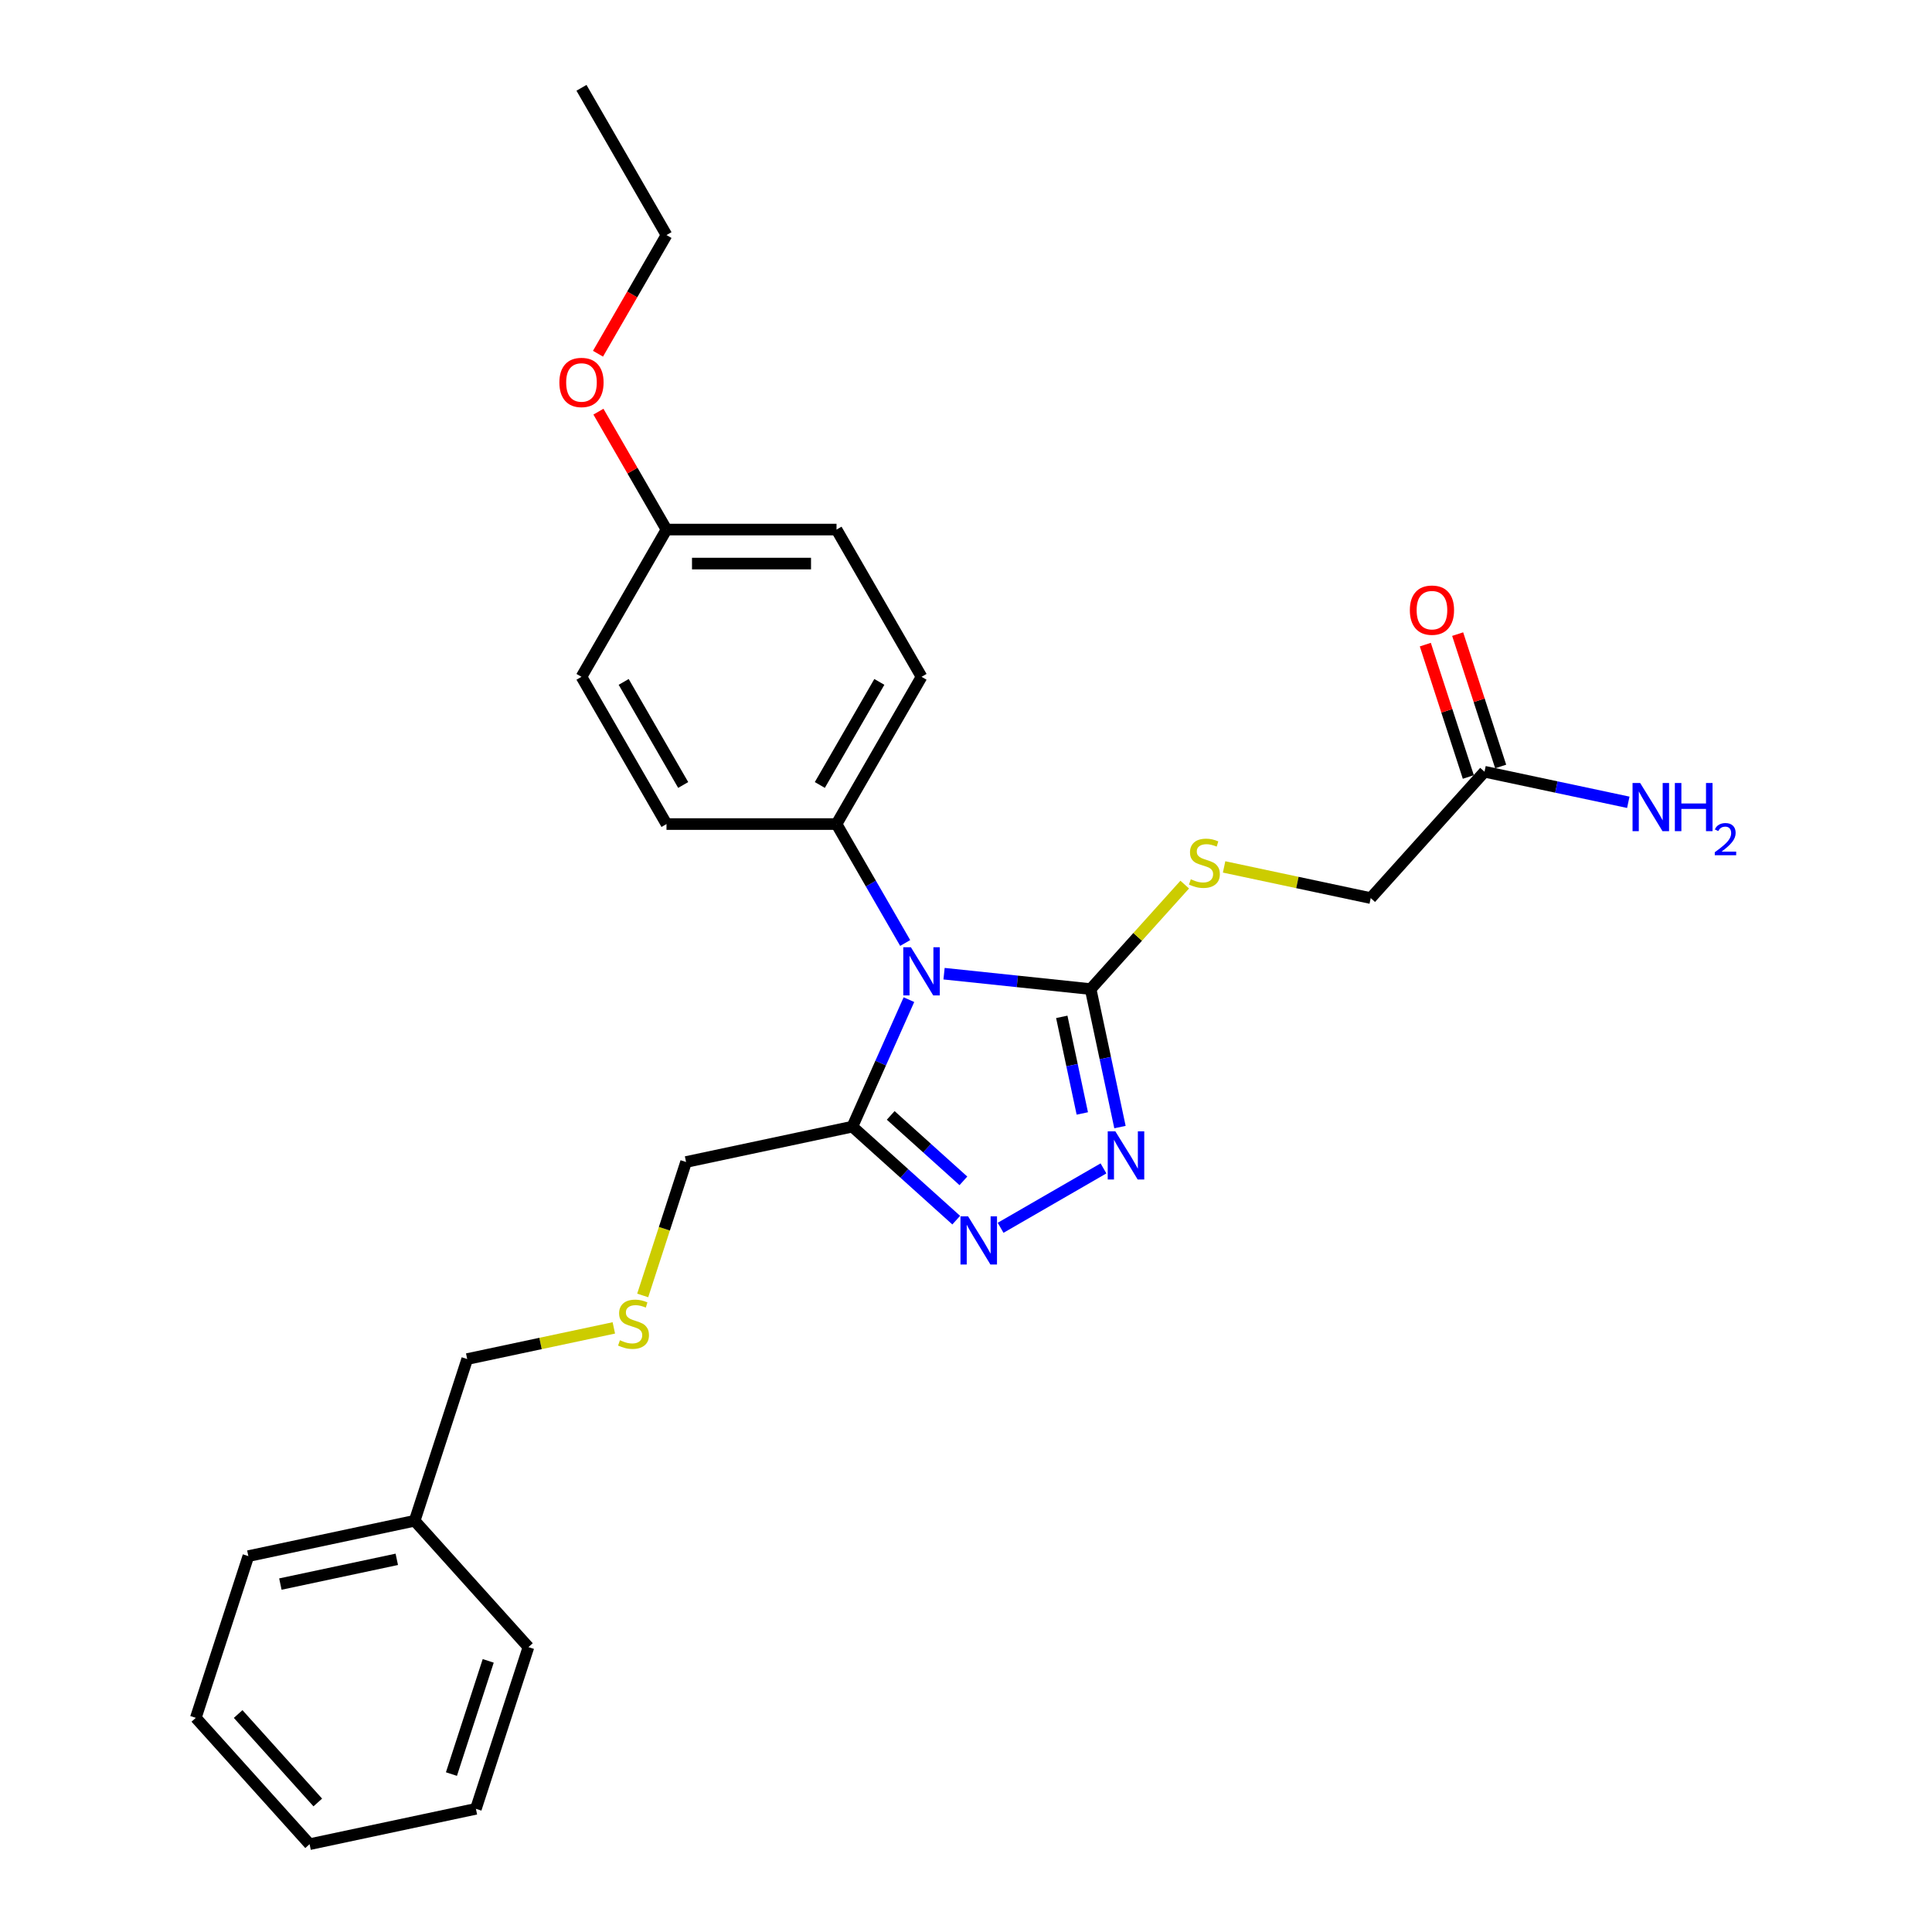 <?xml version='1.0' encoding='iso-8859-1'?>
<svg version='1.1' baseProfile='full'
              xmlns='http://www.w3.org/2000/svg'
                      xmlns:rdkit='http://www.rdkit.org/xml'
                      xmlns:xlink='http://www.w3.org/1999/xlink'
                  xml:space='preserve'
width='1000px' height='1000px' viewBox='0 0 1000 1000'>
<!-- END OF HEADER -->
<rect style='opacity:1.0;fill:#FFFFFF;stroke:none' width='1000' height='1000' x='0' y='0'> </rect>
<path class='bond-0' d='M 488.639,503.977 L 526.576,507.965' style='fill:none;fill-rule:evenodd;stroke:#0000FF;stroke-width:6px;stroke-linecap:butt;stroke-linejoin:miter;stroke-opacity:1' />
<path class='bond-0' d='M 526.576,507.965 L 564.512,511.952' style='fill:none;fill-rule:evenodd;stroke:#000000;stroke-width:6px;stroke-linecap:butt;stroke-linejoin:miter;stroke-opacity:1' />
<path class='bond-3' d='M 470.459,517.415 L 455.825,550.283' style='fill:none;fill-rule:evenodd;stroke:#0000FF;stroke-width:6px;stroke-linecap:butt;stroke-linejoin:miter;stroke-opacity:1' />
<path class='bond-3' d='M 455.825,550.283 L 441.192,583.151' style='fill:none;fill-rule:evenodd;stroke:#000000;stroke-width:6px;stroke-linecap:butt;stroke-linejoin:miter;stroke-opacity:1' />
<path class='bond-4' d='M 468.522,488.091 L 450.753,457.314' style='fill:none;fill-rule:evenodd;stroke:#0000FF;stroke-width:6px;stroke-linecap:butt;stroke-linejoin:miter;stroke-opacity:1' />
<path class='bond-4' d='M 450.753,457.314 L 432.984,426.536' style='fill:none;fill-rule:evenodd;stroke:#000000;stroke-width:6px;stroke-linecap:butt;stroke-linejoin:miter;stroke-opacity:1' />
<path class='bond-1' d='M 564.512,511.952 L 572.103,547.663' style='fill:none;fill-rule:evenodd;stroke:#000000;stroke-width:6px;stroke-linecap:butt;stroke-linejoin:miter;stroke-opacity:1' />
<path class='bond-1' d='M 572.103,547.663 L 579.693,583.374' style='fill:none;fill-rule:evenodd;stroke:#0000FF;stroke-width:6px;stroke-linecap:butt;stroke-linejoin:miter;stroke-opacity:1' />
<path class='bond-1' d='M 549.573,526.325 L 554.886,551.323' style='fill:none;fill-rule:evenodd;stroke:#000000;stroke-width:6px;stroke-linecap:butt;stroke-linejoin:miter;stroke-opacity:1' />
<path class='bond-1' d='M 554.886,551.323 L 560.199,576.32' style='fill:none;fill-rule:evenodd;stroke:#0000FF;stroke-width:6px;stroke-linecap:butt;stroke-linejoin:miter;stroke-opacity:1' />
<path class='bond-5' d='M 564.512,511.952 L 588.861,484.91' style='fill:none;fill-rule:evenodd;stroke:#000000;stroke-width:6px;stroke-linecap:butt;stroke-linejoin:miter;stroke-opacity:1' />
<path class='bond-5' d='M 588.861,484.91 L 613.209,457.868' style='fill:none;fill-rule:evenodd;stroke:#CCCC00;stroke-width:6px;stroke-linecap:butt;stroke-linejoin:miter;stroke-opacity:1' />
<path class='bond-27' d='M 571.158,604.763 L 517.909,635.506' style='fill:none;fill-rule:evenodd;stroke:#0000FF;stroke-width:6px;stroke-linecap:butt;stroke-linejoin:miter;stroke-opacity:1' />
<path class='bond-2' d='M 494.941,631.548 L 468.066,607.35' style='fill:none;fill-rule:evenodd;stroke:#0000FF;stroke-width:6px;stroke-linecap:butt;stroke-linejoin:miter;stroke-opacity:1' />
<path class='bond-2' d='M 468.066,607.35 L 441.192,583.151' style='fill:none;fill-rule:evenodd;stroke:#000000;stroke-width:6px;stroke-linecap:butt;stroke-linejoin:miter;stroke-opacity:1' />
<path class='bond-2' d='M 498.657,611.208 L 479.844,594.269' style='fill:none;fill-rule:evenodd;stroke:#0000FF;stroke-width:6px;stroke-linecap:butt;stroke-linejoin:miter;stroke-opacity:1' />
<path class='bond-2' d='M 479.844,594.269 L 461.032,577.33' style='fill:none;fill-rule:evenodd;stroke:#000000;stroke-width:6px;stroke-linecap:butt;stroke-linejoin:miter;stroke-opacity:1' />
<path class='bond-12' d='M 441.192,583.151 L 355.108,601.449' style='fill:none;fill-rule:evenodd;stroke:#000000;stroke-width:6px;stroke-linecap:butt;stroke-linejoin:miter;stroke-opacity:1' />
<path class='bond-8' d='M 432.984,426.536 L 476.987,350.32' style='fill:none;fill-rule:evenodd;stroke:#000000;stroke-width:6px;stroke-linecap:butt;stroke-linejoin:miter;stroke-opacity:1' />
<path class='bond-8' d='M 424.341,406.303 L 455.143,352.952' style='fill:none;fill-rule:evenodd;stroke:#000000;stroke-width:6px;stroke-linecap:butt;stroke-linejoin:miter;stroke-opacity:1' />
<path class='bond-9' d='M 432.984,426.536 L 344.977,426.536' style='fill:none;fill-rule:evenodd;stroke:#000000;stroke-width:6px;stroke-linecap:butt;stroke-linejoin:miter;stroke-opacity:1' />
<path class='bond-10' d='M 633.592,448.716 L 671.538,456.782' style='fill:none;fill-rule:evenodd;stroke:#CCCC00;stroke-width:6px;stroke-linecap:butt;stroke-linejoin:miter;stroke-opacity:1' />
<path class='bond-10' d='M 671.538,456.782 L 709.484,464.848' style='fill:none;fill-rule:evenodd;stroke:#000000;stroke-width:6px;stroke-linecap:butt;stroke-linejoin:miter;stroke-opacity:1' />
<path class='bond-6' d='M 768.373,399.446 L 709.484,464.848' style='fill:none;fill-rule:evenodd;stroke:#000000;stroke-width:6px;stroke-linecap:butt;stroke-linejoin:miter;stroke-opacity:1' />
<path class='bond-7' d='M 776.743,396.726 L 765.612,362.471' style='fill:none;fill-rule:evenodd;stroke:#000000;stroke-width:6px;stroke-linecap:butt;stroke-linejoin:miter;stroke-opacity:1' />
<path class='bond-7' d='M 765.612,362.471 L 754.482,328.216' style='fill:none;fill-rule:evenodd;stroke:#FF0000;stroke-width:6px;stroke-linecap:butt;stroke-linejoin:miter;stroke-opacity:1' />
<path class='bond-7' d='M 760.003,402.165 L 748.873,367.91' style='fill:none;fill-rule:evenodd;stroke:#000000;stroke-width:6px;stroke-linecap:butt;stroke-linejoin:miter;stroke-opacity:1' />
<path class='bond-7' d='M 748.873,367.91 L 737.742,333.656' style='fill:none;fill-rule:evenodd;stroke:#FF0000;stroke-width:6px;stroke-linecap:butt;stroke-linejoin:miter;stroke-opacity:1' />
<path class='bond-13' d='M 768.373,399.446 L 805.588,407.356' style='fill:none;fill-rule:evenodd;stroke:#000000;stroke-width:6px;stroke-linecap:butt;stroke-linejoin:miter;stroke-opacity:1' />
<path class='bond-13' d='M 805.588,407.356 L 842.804,415.267' style='fill:none;fill-rule:evenodd;stroke:#0000FF;stroke-width:6px;stroke-linecap:butt;stroke-linejoin:miter;stroke-opacity:1' />
<path class='bond-15' d='M 476.987,350.32 L 432.984,274.104' style='fill:none;fill-rule:evenodd;stroke:#000000;stroke-width:6px;stroke-linecap:butt;stroke-linejoin:miter;stroke-opacity:1' />
<path class='bond-16' d='M 344.977,426.536 L 300.973,350.32' style='fill:none;fill-rule:evenodd;stroke:#000000;stroke-width:6px;stroke-linecap:butt;stroke-linejoin:miter;stroke-opacity:1' />
<path class='bond-16' d='M 353.619,406.303 L 322.817,352.952' style='fill:none;fill-rule:evenodd;stroke:#000000;stroke-width:6px;stroke-linecap:butt;stroke-linejoin:miter;stroke-opacity:1' />
<path class='bond-11' d='M 332.664,670.522 L 343.886,635.985' style='fill:none;fill-rule:evenodd;stroke:#CCCC00;stroke-width:6px;stroke-linecap:butt;stroke-linejoin:miter;stroke-opacity:1' />
<path class='bond-11' d='M 343.886,635.985 L 355.108,601.449' style='fill:none;fill-rule:evenodd;stroke:#000000;stroke-width:6px;stroke-linecap:butt;stroke-linejoin:miter;stroke-opacity:1' />
<path class='bond-19' d='M 317.721,687.315 L 279.774,695.381' style='fill:none;fill-rule:evenodd;stroke:#CCCC00;stroke-width:6px;stroke-linecap:butt;stroke-linejoin:miter;stroke-opacity:1' />
<path class='bond-19' d='M 279.774,695.381 L 241.828,703.446' style='fill:none;fill-rule:evenodd;stroke:#000000;stroke-width:6px;stroke-linecap:butt;stroke-linejoin:miter;stroke-opacity:1' />
<path class='bond-14' d='M 344.977,274.104 L 300.973,350.32' style='fill:none;fill-rule:evenodd;stroke:#000000;stroke-width:6px;stroke-linecap:butt;stroke-linejoin:miter;stroke-opacity:1' />
<path class='bond-17' d='M 344.977,274.104 L 327.36,243.59' style='fill:none;fill-rule:evenodd;stroke:#000000;stroke-width:6px;stroke-linecap:butt;stroke-linejoin:miter;stroke-opacity:1' />
<path class='bond-17' d='M 327.36,243.59 L 309.743,213.077' style='fill:none;fill-rule:evenodd;stroke:#FF0000;stroke-width:6px;stroke-linecap:butt;stroke-linejoin:miter;stroke-opacity:1' />
<path class='bond-28' d='M 344.977,274.104 L 432.984,274.104' style='fill:none;fill-rule:evenodd;stroke:#000000;stroke-width:6px;stroke-linecap:butt;stroke-linejoin:miter;stroke-opacity:1' />
<path class='bond-28' d='M 358.178,291.705 L 419.783,291.705' style='fill:none;fill-rule:evenodd;stroke:#000000;stroke-width:6px;stroke-linecap:butt;stroke-linejoin:miter;stroke-opacity:1' />
<path class='bond-20' d='M 309.519,183.084 L 327.248,152.378' style='fill:none;fill-rule:evenodd;stroke:#FF0000;stroke-width:6px;stroke-linecap:butt;stroke-linejoin:miter;stroke-opacity:1' />
<path class='bond-20' d='M 327.248,152.378 L 344.977,121.671' style='fill:none;fill-rule:evenodd;stroke:#000000;stroke-width:6px;stroke-linecap:butt;stroke-linejoin:miter;stroke-opacity:1' />
<path class='bond-18' d='M 214.632,787.146 L 241.828,703.446' style='fill:none;fill-rule:evenodd;stroke:#000000;stroke-width:6px;stroke-linecap:butt;stroke-linejoin:miter;stroke-opacity:1' />
<path class='bond-21' d='M 214.632,787.146 L 128.548,805.444' style='fill:none;fill-rule:evenodd;stroke:#000000;stroke-width:6px;stroke-linecap:butt;stroke-linejoin:miter;stroke-opacity:1' />
<path class='bond-21' d='M 205.379,807.107 L 145.121,819.916' style='fill:none;fill-rule:evenodd;stroke:#000000;stroke-width:6px;stroke-linecap:butt;stroke-linejoin:miter;stroke-opacity:1' />
<path class='bond-22' d='M 214.632,787.146 L 273.521,852.548' style='fill:none;fill-rule:evenodd;stroke:#000000;stroke-width:6px;stroke-linecap:butt;stroke-linejoin:miter;stroke-opacity:1' />
<path class='bond-23' d='M 344.977,121.671 L 300.973,45.455' style='fill:none;fill-rule:evenodd;stroke:#000000;stroke-width:6px;stroke-linecap:butt;stroke-linejoin:miter;stroke-opacity:1' />
<path class='bond-25' d='M 128.548,805.444 L 101.353,889.143' style='fill:none;fill-rule:evenodd;stroke:#000000;stroke-width:6px;stroke-linecap:butt;stroke-linejoin:miter;stroke-opacity:1' />
<path class='bond-24' d='M 273.521,852.548 L 246.325,936.248' style='fill:none;fill-rule:evenodd;stroke:#000000;stroke-width:6px;stroke-linecap:butt;stroke-linejoin:miter;stroke-opacity:1' />
<path class='bond-24' d='M 252.701,859.664 L 233.664,918.254' style='fill:none;fill-rule:evenodd;stroke:#000000;stroke-width:6px;stroke-linecap:butt;stroke-linejoin:miter;stroke-opacity:1' />
<path class='bond-26' d='M 246.325,936.248 L 160.241,954.545' style='fill:none;fill-rule:evenodd;stroke:#000000;stroke-width:6px;stroke-linecap:butt;stroke-linejoin:miter;stroke-opacity:1' />
<path class='bond-29' d='M 101.353,889.143 L 160.241,954.545' style='fill:none;fill-rule:evenodd;stroke:#000000;stroke-width:6px;stroke-linecap:butt;stroke-linejoin:miter;stroke-opacity:1' />
<path class='bond-29' d='M 123.266,887.176 L 164.488,932.958' style='fill:none;fill-rule:evenodd;stroke:#000000;stroke-width:6px;stroke-linecap:butt;stroke-linejoin:miter;stroke-opacity:1' />
<path  class='atom-0' d='M 471.478 490.291
L 479.645 503.492
Q 480.455 504.795, 481.757 507.153
Q 483.06 509.512, 483.13 509.653
L 483.13 490.291
L 486.439 490.291
L 486.439 515.215
L 483.024 515.215
L 474.259 500.781
Q 473.238 499.092, 472.147 497.156
Q 471.091 495.219, 470.774 494.621
L 470.774 515.215
L 467.535 515.215
L 467.535 490.291
L 471.478 490.291
' fill='#0000FF'/>
<path  class='atom-2' d='M 577.301 585.574
L 585.468 598.775
Q 586.277 600.078, 587.58 602.436
Q 588.882 604.795, 588.953 604.936
L 588.953 585.574
L 592.262 585.574
L 592.262 610.498
L 588.847 610.498
L 580.082 596.065
Q 579.061 594.375, 577.969 592.439
Q 576.913 590.503, 576.597 589.904
L 576.597 610.498
L 573.358 610.498
L 573.358 585.574
L 577.301 585.574
' fill='#0000FF'/>
<path  class='atom-3' d='M 501.084 629.578
L 509.251 642.779
Q 510.061 644.081, 511.363 646.44
Q 512.666 648.798, 512.736 648.939
L 512.736 629.578
L 516.045 629.578
L 516.045 654.501
L 512.631 654.501
L 503.865 640.068
Q 502.844 638.378, 501.753 636.442
Q 500.697 634.506, 500.38 633.908
L 500.38 654.501
L 497.142 654.501
L 497.142 629.578
L 501.084 629.578
' fill='#0000FF'/>
<path  class='atom-6' d='M 616.36 455.104
Q 616.641 455.21, 617.803 455.703
Q 618.965 456.196, 620.232 456.512
Q 621.535 456.794, 622.802 456.794
Q 625.161 456.794, 626.533 455.668
Q 627.906 454.506, 627.906 452.499
Q 627.906 451.126, 627.202 450.281
Q 626.533 449.437, 625.477 448.979
Q 624.421 448.521, 622.661 447.993
Q 620.443 447.324, 619.106 446.691
Q 617.803 446.057, 616.853 444.719
Q 615.937 443.382, 615.937 441.129
Q 615.937 437.996, 618.05 436.06
Q 620.197 434.123, 624.421 434.123
Q 627.308 434.123, 630.582 435.496
L 629.772 438.207
Q 626.78 436.975, 624.527 436.975
Q 622.098 436.975, 620.76 437.996
Q 619.422 438.981, 619.458 440.706
Q 619.458 442.044, 620.127 442.854
Q 620.831 443.663, 621.816 444.121
Q 622.837 444.579, 624.527 445.107
Q 626.78 445.811, 628.118 446.515
Q 629.455 447.219, 630.406 448.662
Q 631.391 450.07, 631.391 452.499
Q 631.391 455.949, 629.068 457.815
Q 626.78 459.645, 622.943 459.645
Q 620.725 459.645, 619.035 459.153
Q 617.381 458.695, 615.409 457.885
L 616.36 455.104
' fill='#CCCC00'/>
<path  class='atom-8' d='M 729.736 315.816
Q 729.736 309.832, 732.693 306.488
Q 735.65 303.143, 741.177 303.143
Q 746.704 303.143, 749.661 306.488
Q 752.618 309.832, 752.618 315.816
Q 752.618 321.871, 749.626 325.321
Q 746.633 328.736, 741.177 328.736
Q 735.685 328.736, 732.693 325.321
Q 729.736 321.906, 729.736 315.816
M 741.177 325.92
Q 744.979 325.92, 747.021 323.385
Q 749.098 320.815, 749.098 315.816
Q 749.098 310.923, 747.021 308.459
Q 744.979 305.96, 741.177 305.96
Q 737.375 305.96, 735.298 308.424
Q 733.256 310.888, 733.256 315.816
Q 733.256 320.85, 735.298 323.385
Q 737.375 325.92, 741.177 325.92
' fill='#FF0000'/>
<path  class='atom-12' d='M 320.871 693.703
Q 321.153 693.809, 322.315 694.301
Q 323.476 694.794, 324.744 695.111
Q 326.046 695.393, 327.313 695.393
Q 329.672 695.393, 331.045 694.266
Q 332.418 693.104, 332.418 691.098
Q 332.418 689.725, 331.714 688.88
Q 331.045 688.035, 329.989 687.578
Q 328.933 687.12, 327.173 686.592
Q 324.955 685.923, 323.617 685.289
Q 322.315 684.656, 321.364 683.318
Q 320.449 681.98, 320.449 679.727
Q 320.449 676.594, 322.561 674.658
Q 324.708 672.722, 328.933 672.722
Q 331.819 672.722, 335.093 674.095
L 334.284 676.806
Q 331.291 675.573, 329.038 675.573
Q 326.609 675.573, 325.272 676.594
Q 323.934 677.58, 323.969 679.305
Q 323.969 680.643, 324.638 681.452
Q 325.342 682.262, 326.328 682.72
Q 327.349 683.177, 329.038 683.705
Q 331.291 684.409, 332.629 685.113
Q 333.967 685.817, 334.917 687.261
Q 335.903 688.669, 335.903 691.098
Q 335.903 694.548, 333.58 696.414
Q 331.291 698.244, 327.454 698.244
Q 325.236 698.244, 323.547 697.751
Q 321.892 697.294, 319.921 696.484
L 320.871 693.703
' fill='#CCCC00'/>
<path  class='atom-14' d='M 848.947 405.282
L 857.114 418.483
Q 857.924 419.785, 859.226 422.144
Q 860.529 424.502, 860.599 424.643
L 860.599 405.282
L 863.908 405.282
L 863.908 430.205
L 860.494 430.205
L 851.728 415.772
Q 850.707 414.082, 849.616 412.146
Q 848.56 410.21, 848.243 409.612
L 848.243 430.205
L 845.005 430.205
L 845.005 405.282
L 848.947 405.282
' fill='#0000FF'/>
<path  class='atom-14' d='M 866.901 405.282
L 870.28 405.282
L 870.28 415.878
L 883.024 415.878
L 883.024 405.282
L 886.403 405.282
L 886.403 430.205
L 883.024 430.205
L 883.024 418.694
L 870.28 418.694
L 870.28 430.205
L 866.901 430.205
L 866.901 405.282
' fill='#0000FF'/>
<path  class='atom-14' d='M 887.611 429.331
Q 888.215 427.774, 889.656 426.914
Q 891.096 426.032, 893.094 426.032
Q 895.58 426.032, 896.974 427.379
Q 898.368 428.727, 898.368 431.12
Q 898.368 433.559, 896.556 435.836
Q 894.767 438.113, 891.05 440.808
L 898.647 440.808
L 898.647 442.667
L 887.565 442.667
L 887.565 441.11
Q 890.632 438.926, 892.444 437.3
Q 894.279 435.674, 895.162 434.21
Q 896.045 432.746, 896.045 431.236
Q 896.045 429.656, 895.255 428.773
Q 894.465 427.89, 893.094 427.89
Q 891.77 427.89, 890.887 428.425
Q 890.004 428.959, 889.377 430.144
L 887.611 429.331
' fill='#0000FF'/>
<path  class='atom-18' d='M 289.532 197.958
Q 289.532 191.973, 292.489 188.629
Q 295.446 185.285, 300.973 185.285
Q 306.5 185.285, 309.457 188.629
Q 312.414 191.973, 312.414 197.958
Q 312.414 204.013, 309.422 207.462
Q 306.429 210.877, 300.973 210.877
Q 295.481 210.877, 292.489 207.462
Q 289.532 204.048, 289.532 197.958
M 300.973 208.061
Q 304.775 208.061, 306.817 205.526
Q 308.894 202.956, 308.894 197.958
Q 308.894 193.064, 306.817 190.6
Q 304.775 188.101, 300.973 188.101
Q 297.171 188.101, 295.094 190.565
Q 293.052 193.029, 293.052 197.958
Q 293.052 202.992, 295.094 205.526
Q 297.171 208.061, 300.973 208.061
' fill='#FF0000'/>
</svg>
